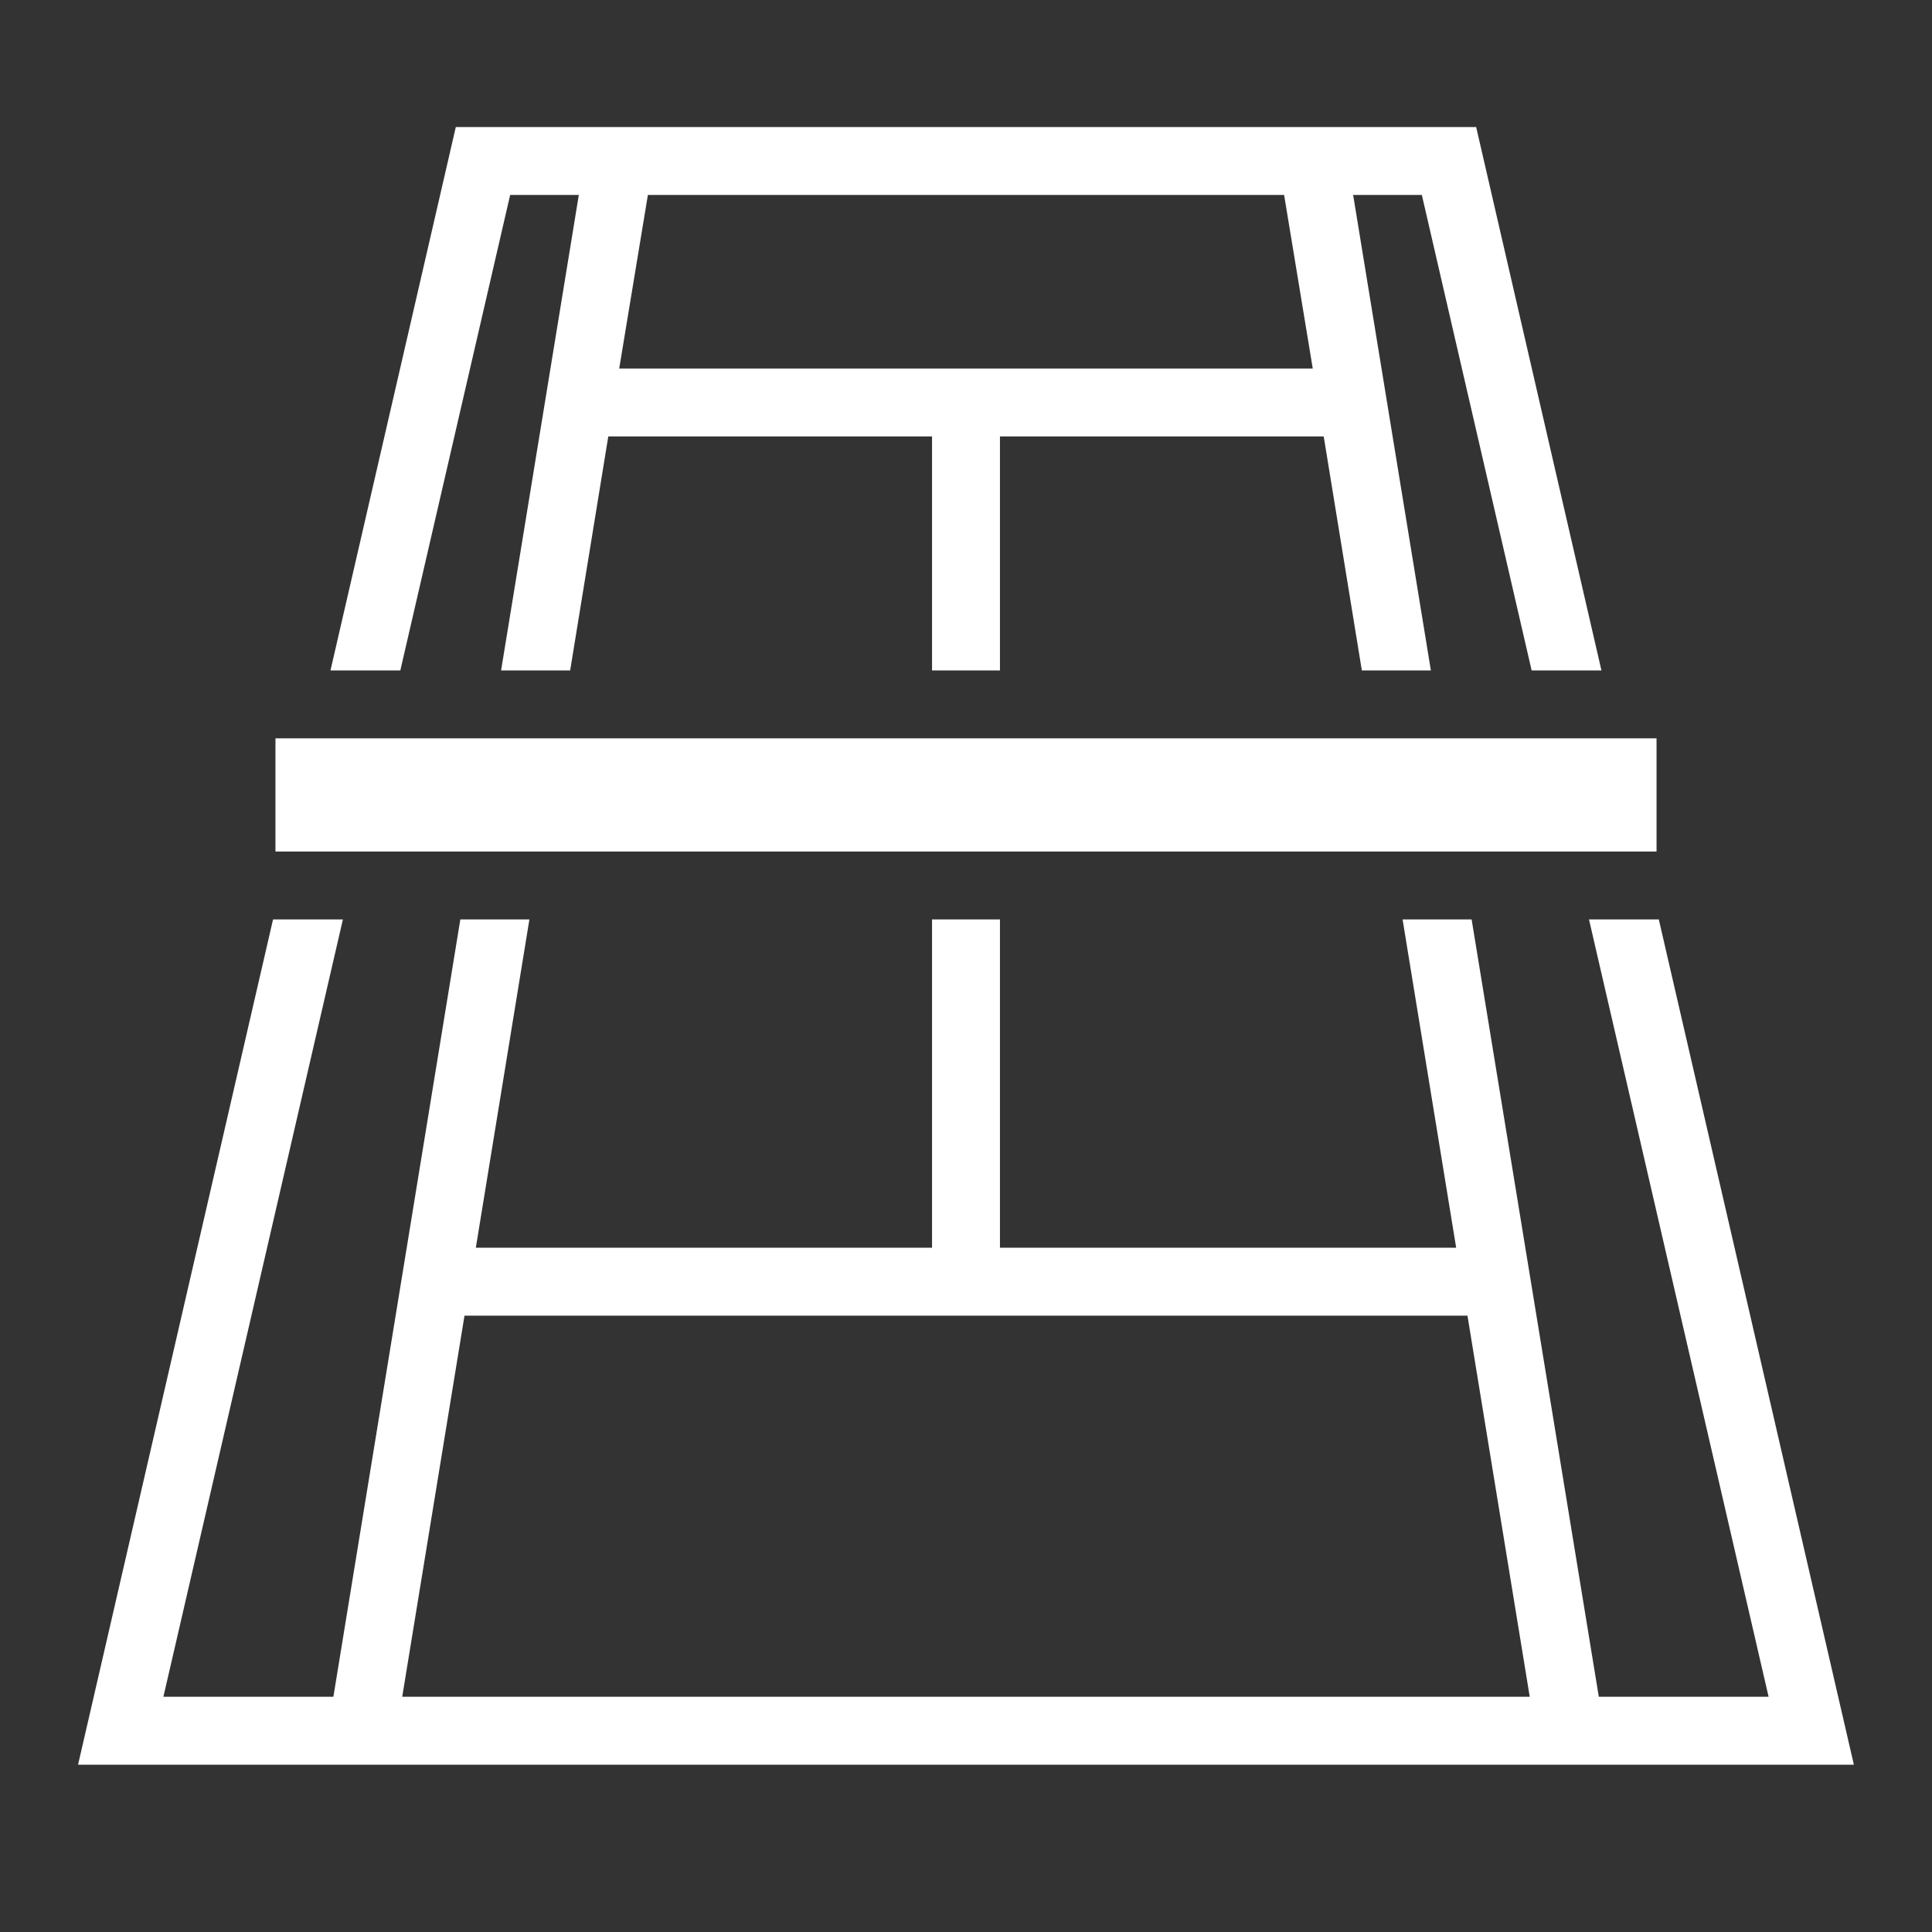 <svg width="52" height="52" viewBox="0 0 52 52" fill="none" xmlns="http://www.w3.org/2000/svg">
<rect x="0" y="0" width="52" height="52" fill="#333333" stroke="none"/>
<path d="M12.268 3.419L8.895 18.044H10.775L13.731 5.247H15.579L13.487 18.044H15.346L16.372 11.747H25.086V18.044H26.914V11.747H35.628L36.654 18.044H38.512L36.42 5.247H38.269L41.224 18.044H43.103L39.731 3.419H12.268ZM17.438 5.247H34.562L35.333 9.919H16.666L17.438 5.247ZM7.414 19.872V22.919H44.586V19.872H7.414ZM7.349 24.747L2.101 47.497H49.897L44.647 24.747H42.768L47.602 45.669H43.032L39.609 24.747H37.751L39.193 33.583H26.914V24.747H25.086V33.583H12.807L14.249 24.747H12.39L8.973 45.669H4.398L9.229 24.747H7.349ZM12.502 35.411H39.497L41.173 45.669H10.826L12.502 35.411Z" fill="white"/>
</svg>
